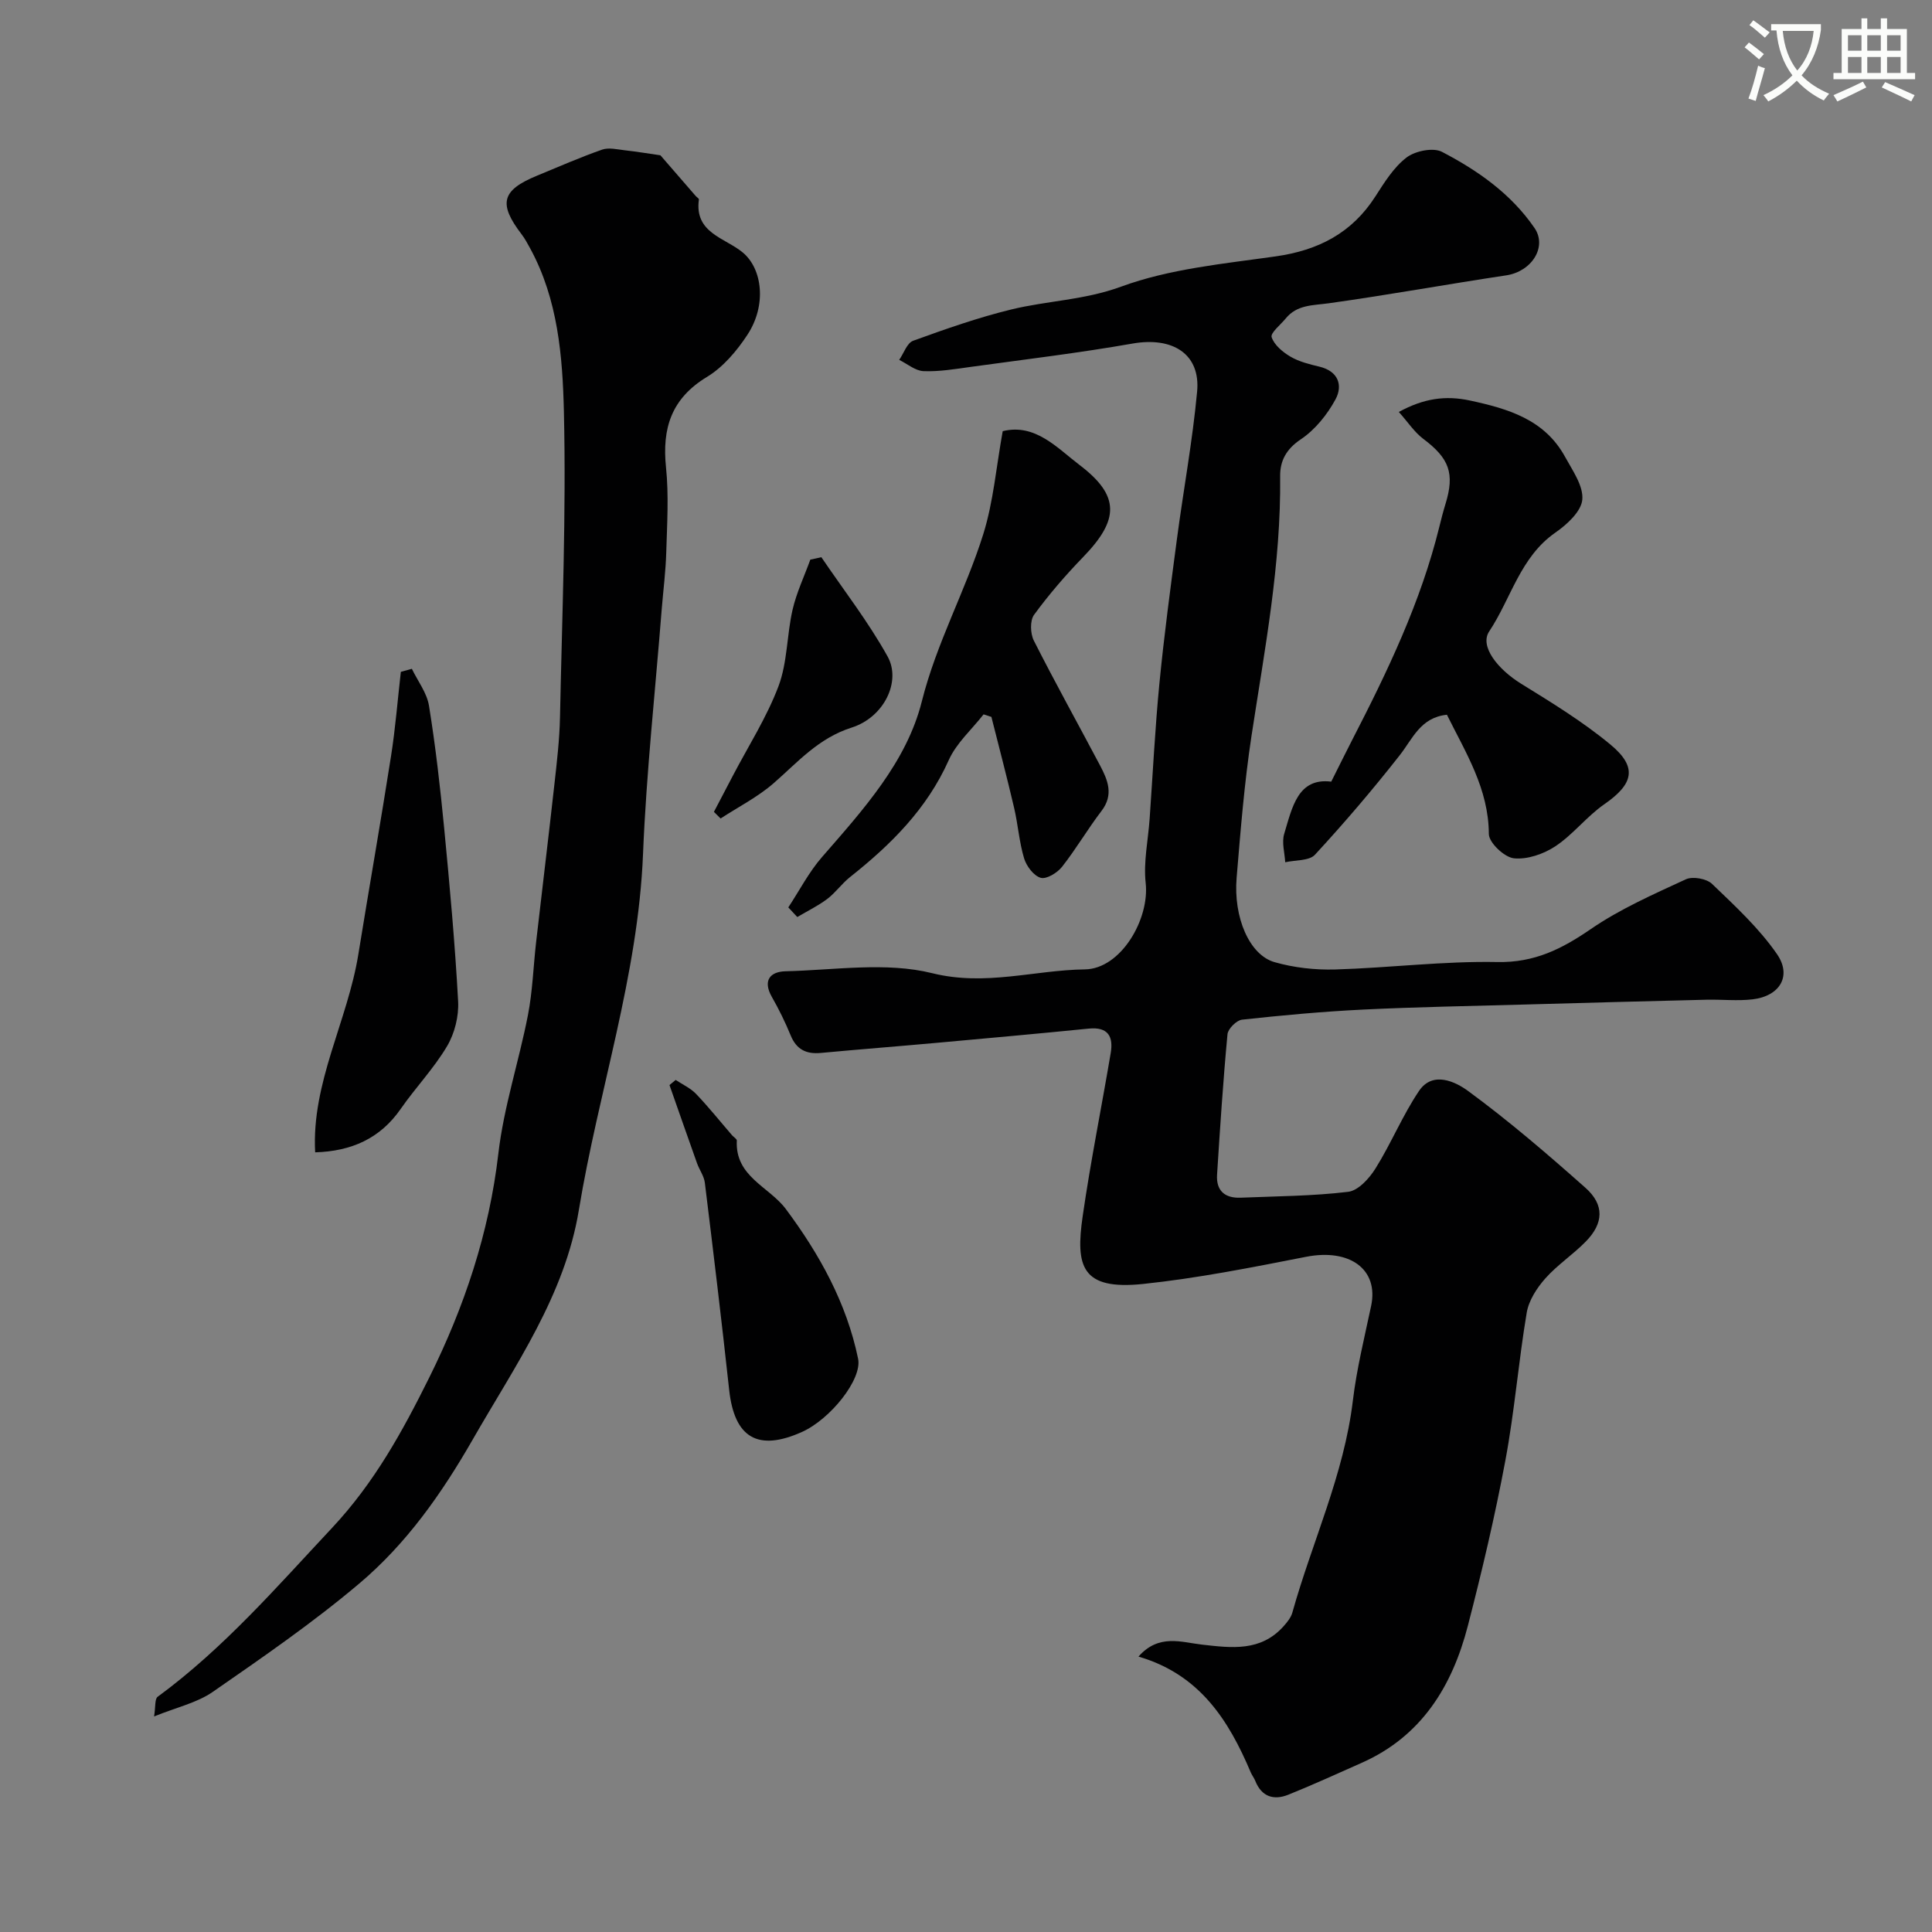 <svg enable-background="new 0 0 400 400" viewBox="0 0 400 400" xmlns="http://www.w3.org/2000/svg"><rect x="0" y="0" width="400" height="400" fill="#808080" stroke="none"/><path d="m362.1 8.8c1.1.8 2.1 1.6 3.1 2.4l-1 1.1c-1.3-1.1-2.3-2-3-2.5zm1.9 4.8c.5.2.9.4 1.4.5-.6 2.3-1.3 4.5-1.9 6.8l-1.5-.5c.8-2.1 1.4-4.3 2-6.8zm-1-9.4c1.3.9 2.4 1.8 3.4 2.5l-1 1.1c-1.4-1.2-2.4-2.1-3.2-2.6zm3.7 2.2v-1.4h10.3v1.2c-.5 3.6-1.8 6.8-4 9.4 1.5 1.6 3.4 2.8 5.7 3.8-.3.4-.7.8-1.1 1.4-2.3-1.1-4.1-2.5-5.6-4.1-1.6 1.6-3.6 3.1-5.9 4.3-.3-.5-.7-.9-1-1.3 2.4-1.1 4.4-2.5 6-4.1-1.9-2.5-3-5.6-3.3-9.3h-1.1zm8.8 0h-6.4c.3 3.3 1.3 6 3 8.2 2-2.2 3.1-5.1 3.4-8.2z" fill="#fbfcfa"/><path d="m385.3 3.8h1.3v2.2h2.8v-2.2h1.3v2.2h4.1v9.1h1.7v1.3h-16.9v-1.3h1.7v-9.1h4.1v-2.2zm.4 13.1.7 1.2c-1.8.9-3.8 1.9-6 2.9-.2-.4-.5-.8-.8-1.3 2.3-1 4.3-1.9 6.1-2.8zm-3.1-6.4h2.8v-3.2h-2.8zm0 4.6h2.8v-3.3h-2.8zm4-4.6h2.8v-3.2h-2.8zm0 4.6h2.8v-3.3h-2.8zm3.7 1.9c2.1.9 4.1 1.8 6.1 2.7l-.7 1.3c-2.2-1.1-4.2-2-6.1-2.9zm3.2-9.7h-2.8v3.2h2.8zm-2.8 7.8h2.8v-3.3h-2.8z" fill="#fbfcfa"/><g fill="#010102"><path d="m235.71 342.98c4.2-4.78 8.9-2.96 13.15-2.48 6.14.7 12.15 1.48 16.87-3.78.75-.84 1.55-1.81 1.84-2.86 4.09-14.63 10.68-28.52 12.52-43.83.79-6.61 2.41-13.13 3.79-19.66 1.6-7.59-4.45-11.93-13.48-10.16-11.18 2.19-22.41 4.43-33.73 5.62-12.81 1.34-14.01-3.69-12.51-14.05 1.63-11.29 3.9-22.49 5.8-33.75.58-3.41-.53-5.47-4.54-5.07-10.46 1.05-20.93 1.99-31.4 2.94-8.03.73-16.06 1.35-24.09 2.1-3.02.28-5.04-.72-6.23-3.63-1.12-2.72-2.42-5.39-3.88-7.94-1.96-3.43-.38-5.26 2.82-5.34 10.16-.24 20.8-1.98 30.37.4 11.04 2.74 21.13-.65 31.61-.79 7.43-.1 13.42-10.38 12.58-17.9-.48-4.34.51-8.84.82-13.28.66-9.37 1.12-18.75 2.03-28.09.97-9.94 2.3-19.84 3.61-29.75 1.35-10.21 3.24-20.36 4.19-30.6.73-7.79-5.06-11.41-13.37-9.95-11.1 1.95-22.32 3.29-33.49 4.83-3.25.45-6.54 1.01-9.79.88-1.7-.07-3.35-1.51-5.03-2.33.95-1.36 1.61-3.5 2.89-3.96 6.67-2.42 13.4-4.79 20.28-6.47 7.5-1.83 15.16-1.94 22.76-4.73 10.09-3.7 21.23-4.74 32.02-6.27 8.82-1.25 15.76-4.82 20.63-12.4 1.87-2.91 3.8-6.04 6.46-8.07 1.79-1.37 5.52-2.12 7.34-1.17 7.41 3.86 14.27 8.66 19.14 15.74 2.69 3.9-.52 9.03-5.85 9.83-12.26 1.84-24.46 4.07-36.74 5.78-3.3.46-6.56.27-8.9 3.14-1.07 1.31-3.21 3-2.92 3.88.53 1.62 2.31 3.1 3.91 4.04 1.78 1.04 3.92 1.57 5.97 2.06 3.95.94 4.89 3.89 3.35 6.76-1.71 3.17-4.24 6.31-7.2 8.29-3.03 2.04-4.3 4.47-4.27 7.62.21 18.18-3.21 35.93-5.93 53.78-1.48 9.72-2.26 19.56-3.08 29.37-.69 8.22 2.65 15.98 7.84 17.47 4.02 1.15 8.39 1.64 12.57 1.52 11.2-.33 22.41-1.76 33.58-1.54 7.67.15 13.33-2.7 19.33-6.82 6.07-4.17 12.96-7.2 19.69-10.31 1.41-.65 4.29-.14 5.42.95 4.76 4.57 9.72 9.15 13.44 14.53 3.15 4.55.56 8.71-5.02 9.37-3.14.37-6.36.01-9.54.08-12.6.31-25.2.64-37.8 1-11.1.31-22.21.5-33.3 1.04-8.38.41-16.74 1.18-25.08 2.09-1.14.12-2.91 1.88-3.02 3.01-.91 9.68-1.54 19.38-2.16 29.09-.21 3.33 1.62 4.89 4.89 4.76 7.43-.31 14.9-.33 22.27-1.22 2.08-.25 4.38-2.8 5.66-4.86 3.24-5.19 5.58-10.96 8.99-16.02 2.86-4.24 7.62-1.86 10.14-.01 8.46 6.2 16.45 13.08 24.31 20.05 3.98 3.53 3.79 7.37.06 11.16-2.65 2.7-5.9 4.83-8.39 7.65-1.74 1.97-3.4 4.54-3.82 7.06-1.71 10.16-2.52 20.48-4.42 30.6-2.15 11.5-4.84 22.91-7.77 34.24-3.24 12.51-9.59 22.88-22.03 28.38-5.04 2.23-10.04 4.53-15.15 6.58-3 1.2-5.52.43-6.83-2.87-.24-.61-.67-1.14-.93-1.74-4.56-10.79-10.56-20.29-23.25-23.99z"/><path d="m136.73 32.15c2.3 2.66 4.8 5.54 7.31 8.43.22.25.68.51.66.72-.98 6.97 5.44 7.93 9.1 10.99 4.04 3.38 4.97 10.88.96 17-2.19 3.34-5.03 6.71-8.38 8.74-7.38 4.47-9.33 10.62-8.49 18.74.6 5.8.22 11.72.05 17.58-.11 3.94-.62 7.87-.94 11.8-1.33 16.9-3.18 33.77-3.87 50.69-1.02 25.21-9.23 49.04-13.28 73.66-2.9 17.68-13.19 32.21-21.95 47.49-6.48 11.3-13.76 21.63-23.55 29.89-9.59 8.1-19.99 15.26-30.32 22.42-3.25 2.25-7.43 3.17-12.13 5.07.33-1.98.11-3.6.74-4.07 13.66-10.03 24.62-22.7 36.13-34.99 8.75-9.35 14.57-19.97 20.06-31.02 7.29-14.66 12.44-29.99 14.35-46.46 1.12-9.65 4.25-19.05 6.12-28.64.97-4.97 1.12-10.1 1.7-15.16 1.25-10.91 2.58-21.8 3.79-32.71.51-4.58 1.05-9.18 1.15-13.78.43-21.1 1.3-42.21.81-63.29-.27-11.47-1.23-23.25-6.97-33.8-.55-1-1.09-2.03-1.78-2.93-4.86-6.35-4.16-9.12 3.14-12.13 4.49-1.85 8.94-3.81 13.52-5.41 1.37-.48 3.11-.05 4.67.13 2.51.28 5 .7 7.4 1.04z"/><path d="m289.61 85.29c5.16-2.82 9.67-3.45 14.71-2.37 7.96 1.71 15.49 3.94 19.72 11.68 1.55 2.83 3.81 6.01 3.56 8.84-.22 2.45-3.16 5.15-5.55 6.81-7.32 5.07-9.19 13.66-13.73 20.48-2.03 3.05 1.74 7.81 6.6 10.82 6.36 3.93 12.82 7.88 18.55 12.64 5.63 4.68 4.71 8.15-1.33 12.33-3.63 2.52-6.43 6.24-10.1 8.68-2.43 1.61-5.84 2.8-8.62 2.5-1.97-.22-5.16-3.24-5.17-5.03-.05-9.38-4.78-16.81-8.68-24.69-5.48.57-7.07 4.94-9.76 8.37-5.57 7.1-11.44 13.98-17.56 20.61-1.2 1.3-4.06 1.08-6.16 1.56-.11-1.97-.75-4.1-.21-5.88 1.65-5.44 2.8-11.67 9.74-10.81 1.68-3.34 2.98-6 4.34-8.64 7.31-14.18 14.2-28.53 18.04-44.13.39-1.58.79-3.16 1.27-4.71 1.96-6.35.78-9.46-4.61-13.5-1.84-1.39-3.17-3.46-5.05-5.56z"/><path d="m203.64 147.9c-2.45 3.14-5.64 5.95-7.22 9.49-4.53 10.14-12.02 17.53-20.48 24.24-1.68 1.34-2.96 3.2-4.67 4.49-1.92 1.44-4.12 2.51-6.2 3.74-.62-.66-1.24-1.33-1.86-1.99 2.31-3.5 4.26-7.31 6.99-10.44 8.5-9.76 17.51-19.68 20.65-32.2 3.05-12.17 9.06-22.93 12.73-34.65 2.09-6.69 2.67-13.85 4.02-21.31 6.75-1.66 11.27 3.48 15.92 7.01 8.39 6.37 8.2 11.33.77 19.01-3.65 3.77-7.11 7.77-10.2 12-.87 1.19-.78 3.88-.05 5.33 4.4 8.7 9.15 17.23 13.71 25.85 1.6 3.03 2.88 6.06.31 9.42-2.87 3.75-5.26 7.87-8.18 11.58-.98 1.24-3.22 2.61-4.41 2.27-1.45-.41-2.95-2.41-3.44-4.02-1.02-3.39-1.26-7.01-2.07-10.47-1.47-6.3-3.12-12.55-4.7-18.82-.53-.18-1.08-.36-1.62-.53z"/><path d="m85.27 138.47c1.23 2.55 3.12 4.98 3.55 7.66 1.36 8.4 2.32 16.86 3.14 25.33 1.15 11.93 2.24 23.88 2.89 35.85.17 3.08-.72 6.64-2.29 9.29-2.73 4.61-6.53 8.57-9.6 12.99-4.24 6.1-10.15 8.76-17.71 8.99-.79-14.42 6.72-27.18 8.95-41.05 2.21-13.67 4.62-27.31 6.76-40.99.91-5.78 1.36-11.62 2.03-17.44.76-.21 1.52-.42 2.28-.63z"/><path d="m139.89 223.59c1.43.95 3.07 1.69 4.23 2.9 2.61 2.73 4.98 5.7 7.45 8.56.33.38.99.75.98 1.09-.39 7.49 6.69 9.53 10.16 14.19 6.95 9.33 12.57 19.44 14.95 30.98.88 4.25-5.74 12.52-11.62 15.16-9.13 4.1-13.99 1.21-15.07-8.68-1.56-14.32-3.28-28.62-5.04-42.92-.17-1.39-1.13-2.67-1.62-4.04-1.92-5.38-3.8-10.78-5.7-16.18.43-.35.85-.71 1.28-1.06z"/><path d="m170.05 115.36c4.63 6.82 9.73 13.38 13.72 20.56 2.86 5.15-.72 12.58-7.45 14.72-6.89 2.19-11.13 7.14-16.15 11.52-3.29 2.86-7.3 4.9-10.98 7.3-.46-.46-.92-.91-1.38-1.37 1.29-2.47 2.59-4.93 3.88-7.41 3.23-6.19 7.06-12.15 9.5-18.64 1.85-4.93 1.7-10.57 2.9-15.79.82-3.56 2.43-6.93 3.68-10.39.76-.15 1.52-.32 2.28-.5z"/></g></svg>